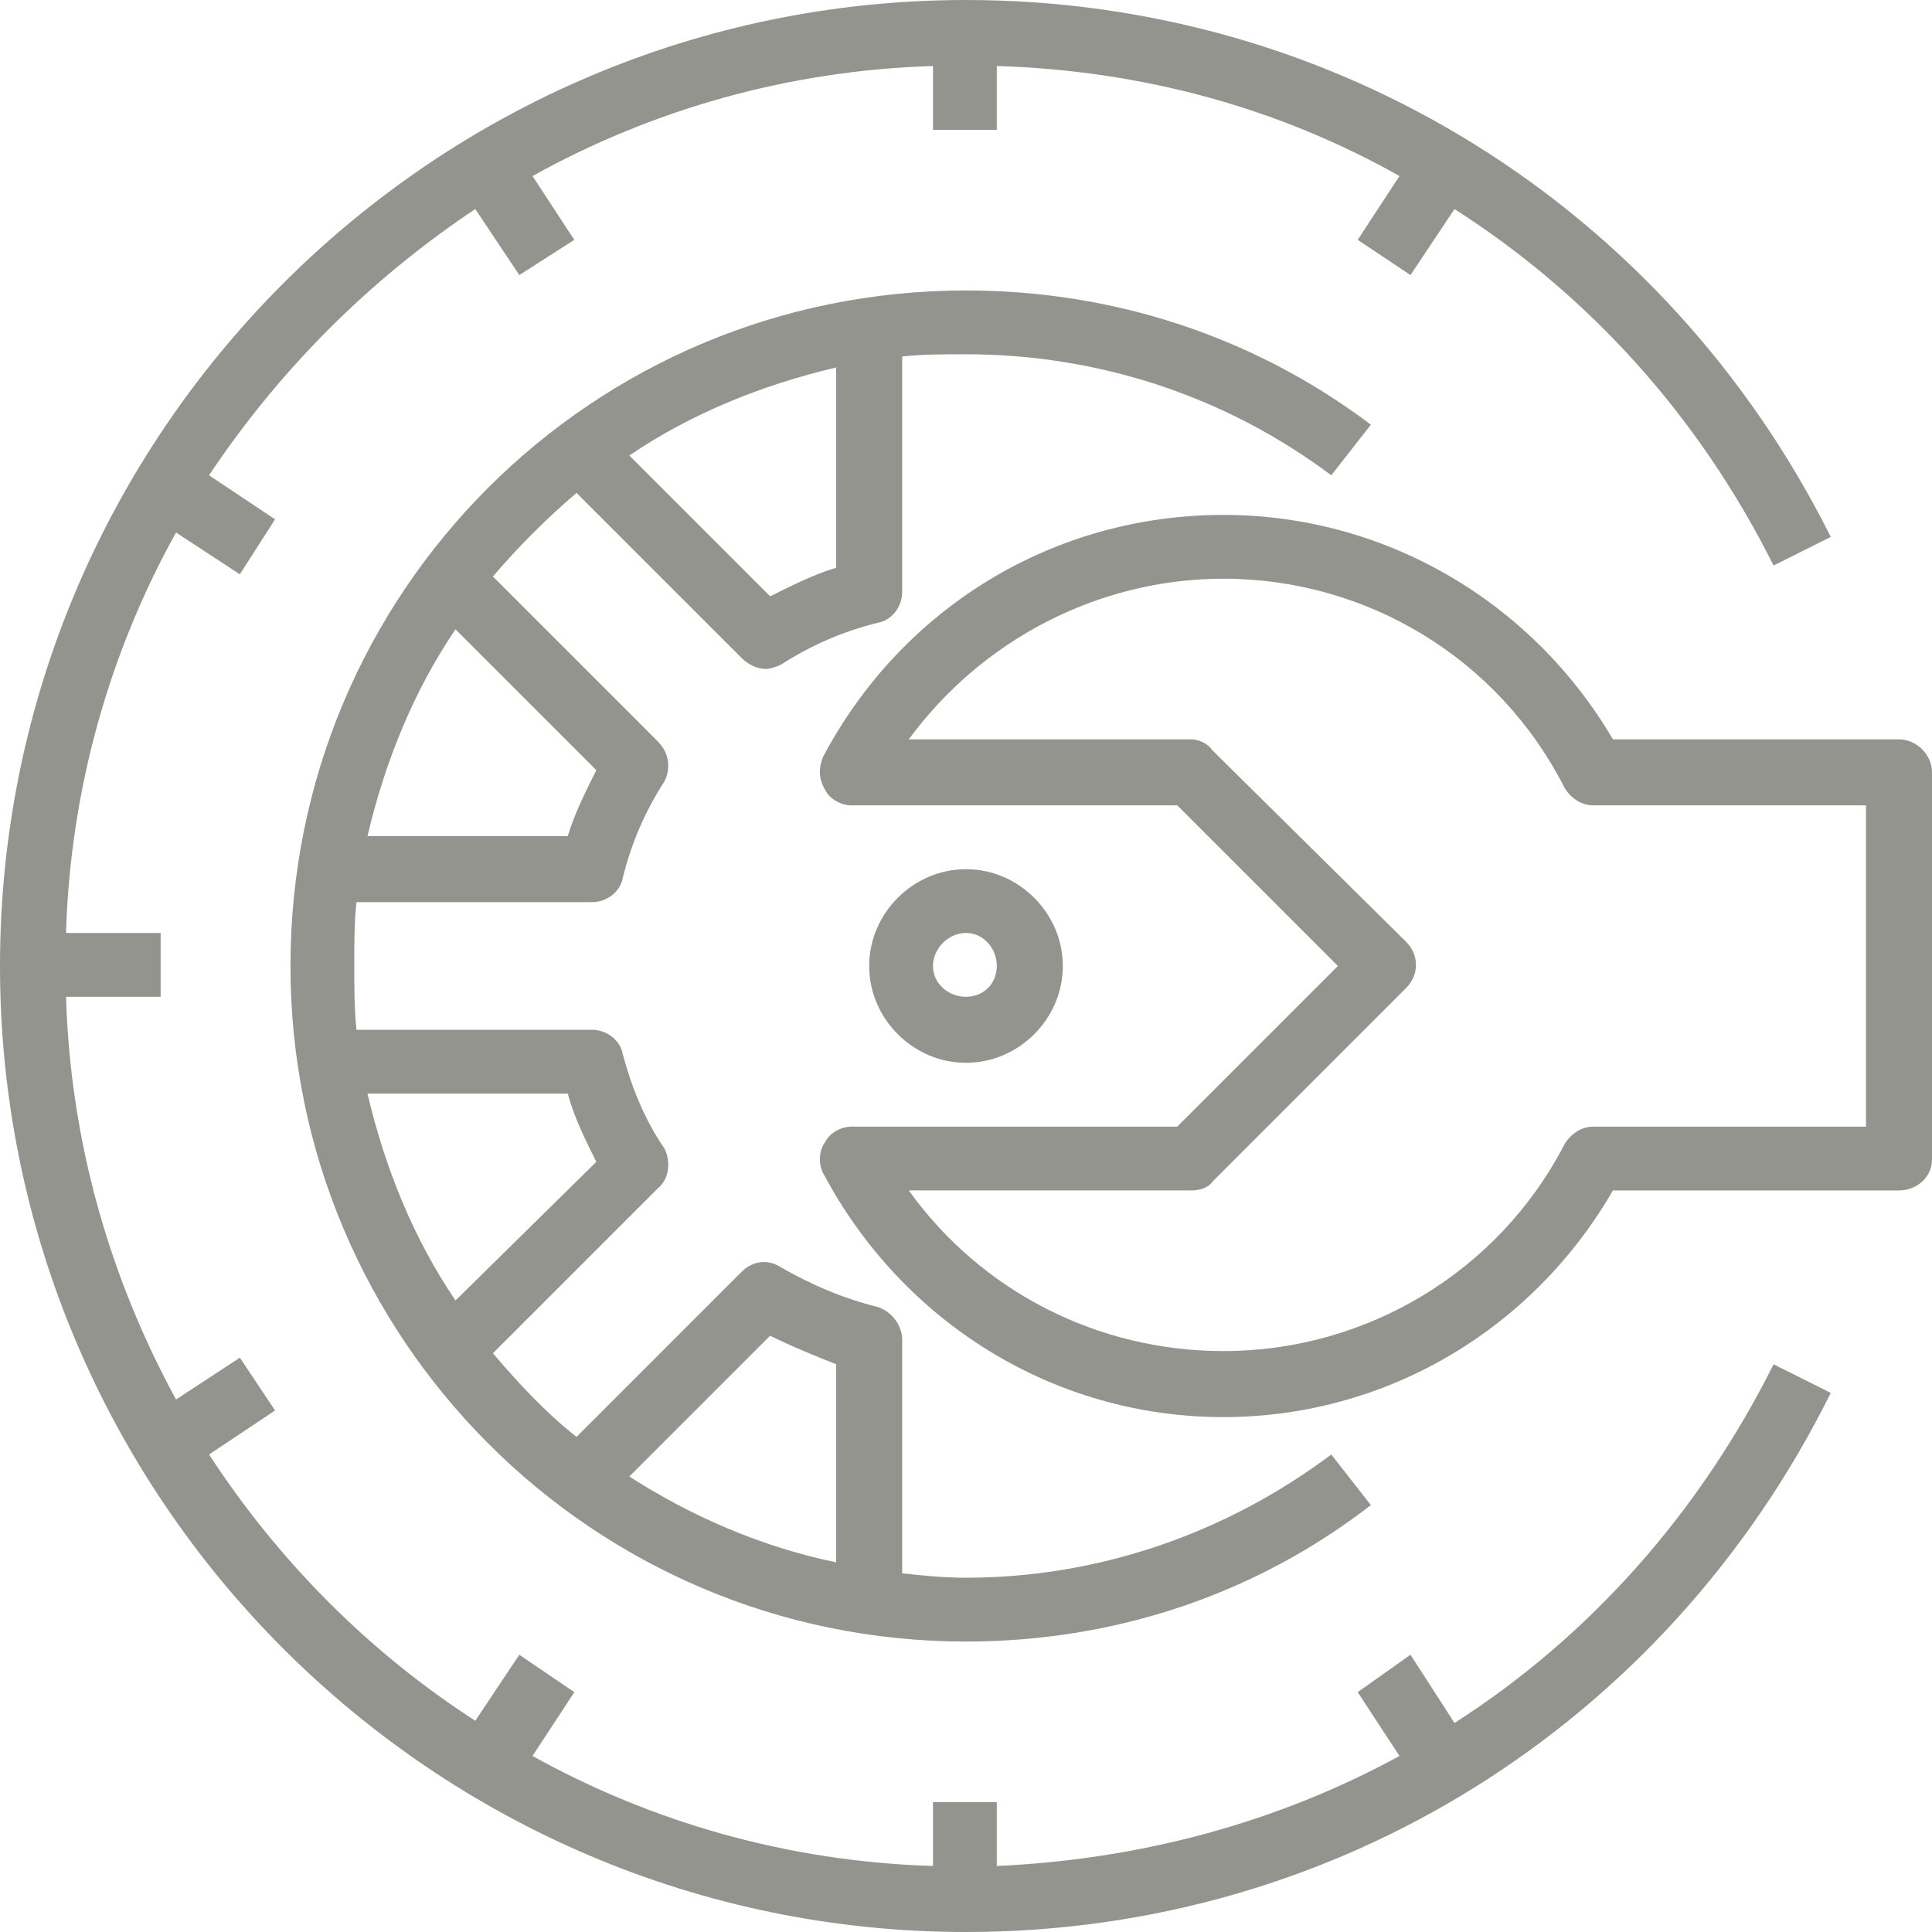 <?xml version="1.0" encoding="UTF-8"?>
<!DOCTYPE svg PUBLIC "-//W3C//DTD SVG 1.1//EN" "http://www.w3.org/Graphics/SVG/1.1/DTD/svg11.dtd">
<!-- Creator: CorelDRAW X7 -->
<svg xmlns="http://www.w3.org/2000/svg" xml:space="preserve" width="1500px" height="1500px" version="1.1" style="shape-rendering:geometricPrecision; text-rendering:geometricPrecision; image-rendering:optimizeQuality; fill-rule:evenodd; clip-rule:evenodd"
viewBox="0 0 878 878"
 xmlns:xlink="http://www.w3.org/1999/xlink">
 <defs>
  <style type="text/css">
   <![CDATA[
    .fil0 {fill:#94948F}
   ]]>
  </style>
 </defs>
 <g id="Layer_x0020_1">
  <g id="_1002070672">
   <g>
    <path class="fil0" d="M661 783l-20 -31 -24 17 19 29c-55,30 -117,47 -183,50l0 -29 -29 0 0 29c-66,-2 -128,-20 -182,-50l19 -29 -25 -17 -20 30c-48,-31 -89,-72 -121,-121l30 -20 -16 -24 -29 19c-30,-55 -48,-117 -50,-183l43 0 0 -29 -43 0c2,-66 20,-128 50,-182l29 19 16 -25 -30 -20c32,-48 73,-89 121,-121l20 30 25 -16 -19 -29c54,-30 116,-48 182,-50l0 29 29 0 0 -29c66,2 128,19 183,50l-19 29 24 16 20 -30c61,39 111,94 145,162l26 -13c-75,-150 -225,-244 -393,-244 -242,0 -439,197 -439,439 0,242 197,439 439,439 168,0 318,-94 393,-245l-26 -13c-34,68 -84,124 -145,163z"/>
   </g>
   <g>
    <path class="fil0" d="M863 336l-130 0c-37,-63 -104,-102 -177,-102 -77,0 -146,42 -182,110 -2,5 -2,10 1,15 2,4 7,7 12,7l148 0 73 73 -73 73 -148 0c-5,0 -10,3 -12,7 -3,4 -3,10 -1,14 36,68 105,111 182,111 73,0 140,-39 177,-103l130 0c8,0 15,-6 15,-14l0 -176c0,-8 -7,-15 -15,-15zm-15 176l-124 0c-5,0 -10,3 -13,8 -30,58 -90,94 -155,94 -57,0 -110,-27 -143,-73l128 0c4,0 8,-1 10,-4l88 -88c6,-6 6,-15 0,-21l-88 -87c-2,-3 -6,-5 -10,-5l-128 0c33,-45 86,-73 143,-73 65,0 125,36 155,95 3,5 8,8 13,8l124 0 0 146z"/>
   </g>
   <g>
    <path class="fil0" d="M439 395c-24,0 -44,20 -44,44 0,24 20,44 44,44 24,0 44,-20 44,-44 0,-24 -20,-44 -44,-44zm0 58c-8,0 -15,-6 -15,-14 0,-8 7,-15 15,-15 8,0 14,7 14,15 0,8 -6,14 -14,14z"/>
   </g>
   <g>
    <path class="fil0" d="M439 717c-10,0 -20,-1 -29,-2l0 -106c0,-7 -5,-13 -11,-15 -16,-4 -30,-10 -44,-18 -6,-4 -13,-3 -18,2l-75 75c-14,-11 -26,-24 -38,-38l75 -75c5,-4 6,-12 3,-18 -9,-13 -15,-28 -19,-43 -1,-6 -7,-11 -14,-11l-107 0c-1,-10 -1,-19 -1,-29 0,-10 0,-20 1,-29l107 0c7,0 13,-5 14,-11 4,-16 10,-30 19,-44 3,-6 2,-13 -3,-18l-75 -75c12,-14 24,-26 38,-38l75 75c3,3 7,5 11,5 2,0 5,-1 7,-2 14,-9 28,-15 44,-19 6,-1 11,-7 11,-14l0 -107c9,-1 19,-1 29,-1 60,0 118,19 166,55l18 -23c-53,-40 -117,-61 -184,-61 -170,0 -307,137 -307,307 0,169 137,307 307,307 67,0 131,-21 184,-62l-18 -23c-48,36 -106,56 -166,56zm-59 -550l0 91c-10,3 -20,8 -30,13l-64 -64c28,-19 60,-32 94,-40zm-173 119l64 64c-5,10 -10,20 -13,30l-91 0c8,-34 21,-66 40,-94zm0 305c-19,-28 -32,-60 -40,-94l91 0c3,11 8,21 13,31l-64 63zm173 119c-34,-7 -66,-21 -94,-39l64 -64c10,5 20,9 30,13l0 90z"/>
   </g>
  </g>
 </g>
</svg>
